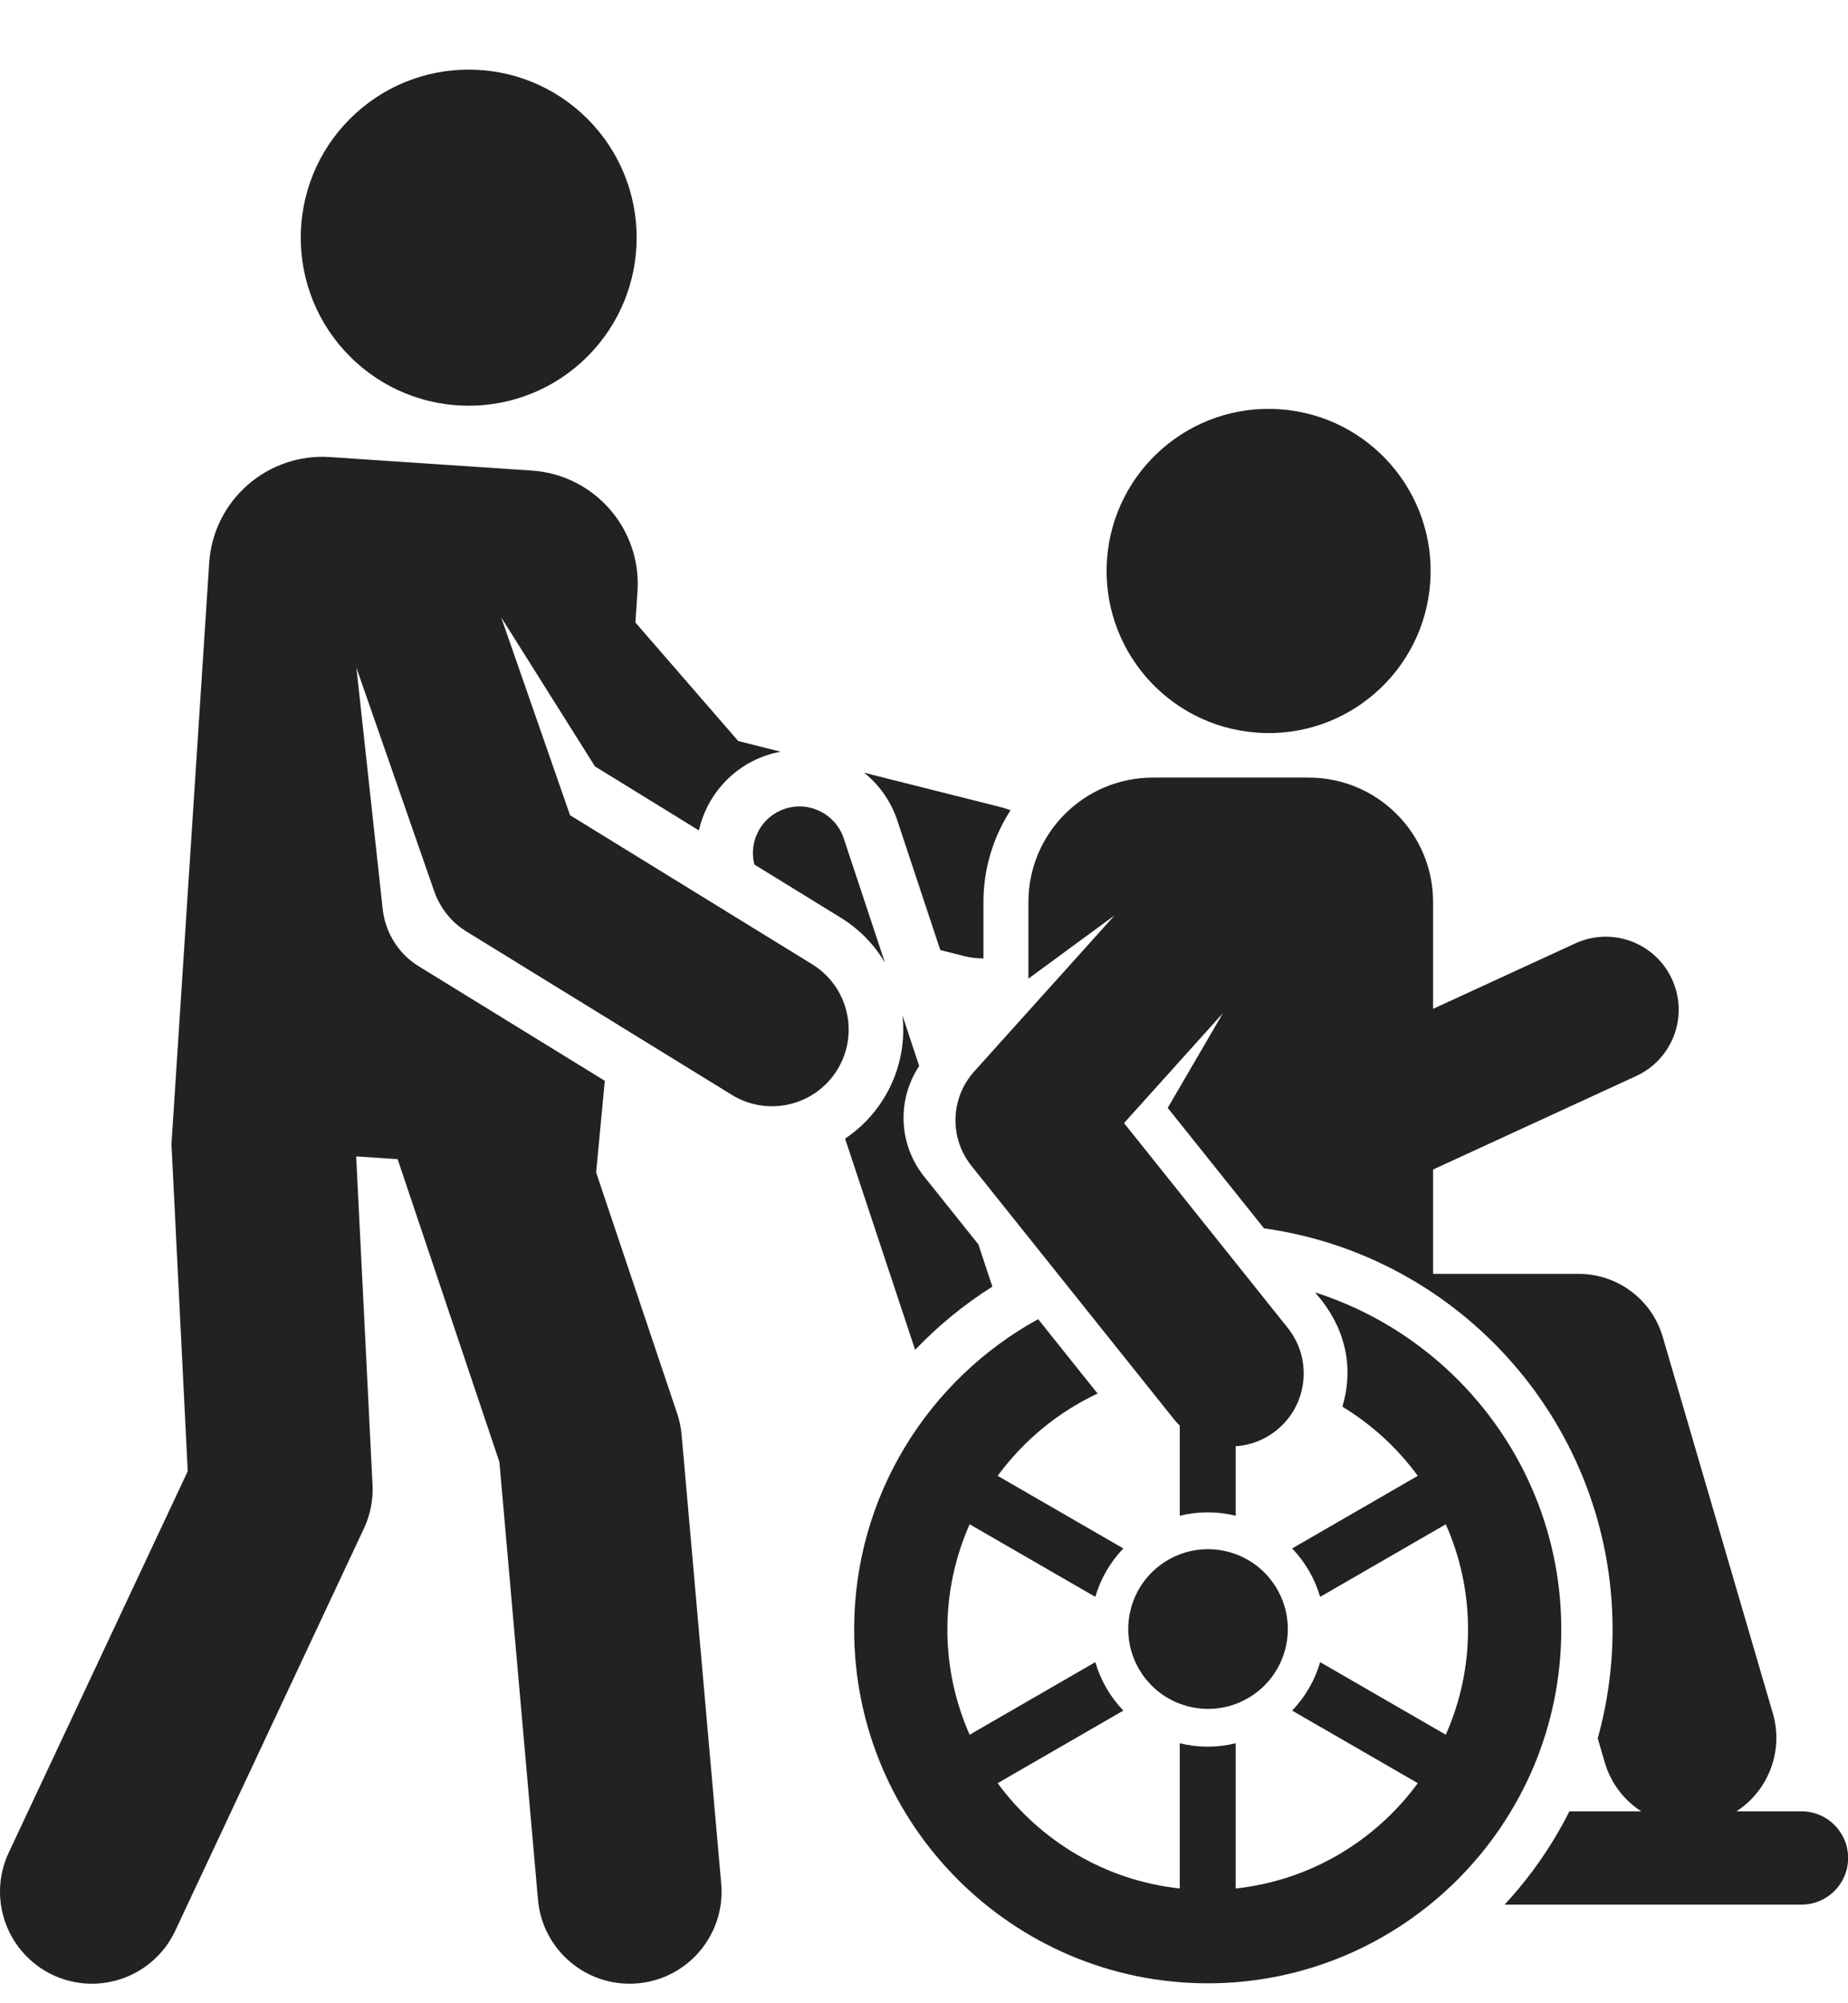 <svg width="60" height="65" viewBox="0 0 60 65" fill="none" xmlns="http://www.w3.org/2000/svg">
<path d="M29.135 26.626L30.529 30.827L31.304 31.022C31.503 31.072 31.708 31.098 31.913 31.098C31.919 31.098 31.924 31.097 31.93 31.097V29.271C31.929 28.214 32.235 27.178 32.81 26.291C32.716 26.255 32.619 26.221 32.519 26.196L28.057 25.073C28.559 25.476 28.933 26.015 29.135 26.626ZM58.491 58.773H56.379C57.405 58.108 57.92 56.825 57.559 55.59L53.985 43.378C53.812 42.788 53.453 42.27 52.961 41.902C52.469 41.533 51.872 41.334 51.257 41.334H46.529V37.948L53.124 34.914C54.312 34.367 54.833 32.961 54.286 31.773C53.739 30.584 52.333 30.064 51.145 30.611L46.529 32.734V29.271C46.529 27.04 44.72 25.231 42.489 25.231H37.431C35.199 25.231 33.39 27.04 33.39 29.271V31.754L36.188 29.701L31.63 34.766C30.854 35.628 30.817 36.924 31.541 37.829L38.11 46.044C38.17 46.119 38.235 46.191 38.304 46.258V49.182C38.901 49.035 39.524 49.035 40.12 49.182V46.927C40.602 46.895 41.062 46.716 41.439 46.414C42.461 45.597 42.626 44.107 41.809 43.086L36.495 36.441L39.709 32.869L37.913 35.948L41.039 39.856C47.482 40.757 52.356 46.293 52.356 52.873C52.356 54.096 52.188 55.28 51.874 56.404L52.103 57.187C52.294 57.841 52.714 58.404 53.287 58.773H50.955C50.399 59.876 49.69 60.895 48.85 61.8H58.49C59.326 61.8 60.004 61.123 60.004 60.287C60.004 59.451 59.327 58.773 58.491 58.773ZM40.78 23.77C40.792 23.771 40.804 23.773 40.817 23.774C43.722 23.98 46.231 21.79 46.436 18.899C46.642 16.001 44.459 13.485 41.562 13.28C38.663 13.074 36.148 15.256 35.942 18.154C35.737 21.04 37.901 23.546 40.78 23.77ZM32.22 41.748L31.765 40.376L30.002 38.172C29.155 37.112 29.131 35.66 29.844 34.588L29.301 32.951C29.404 33.89 29.191 34.836 28.695 35.639C28.375 36.161 27.946 36.606 27.438 36.946L29.712 43.799C30.461 43.015 31.303 42.326 32.22 41.748ZM24.492 28.051L27.299 29.778C27.888 30.14 28.381 30.641 28.732 31.236L27.394 27.204C27.131 26.41 26.274 25.981 25.481 26.244C24.723 26.496 24.298 27.289 24.492 28.051Z" fill="#222222"/>
<path d="M42.702 41.937C42.749 42.035 44.238 43.439 43.585 45.643C44.54 46.223 45.371 46.986 46.032 47.887L41.952 50.243C42.378 50.685 42.69 51.225 42.862 51.814L46.941 49.459C47.405 50.504 47.664 51.658 47.664 52.873C47.664 54.088 47.405 55.243 46.941 56.287L42.862 53.932C42.69 54.522 42.378 55.061 41.952 55.504L46.032 57.859C44.661 59.729 42.542 61.016 40.12 61.276V56.564C39.523 56.711 38.9 56.711 38.304 56.564V61.276C35.881 61.016 33.763 59.729 32.392 57.859L36.472 55.504C36.046 55.061 35.734 54.522 35.562 53.932L31.482 56.287C31.019 55.243 30.759 54.088 30.759 52.873C30.759 51.658 31.019 50.504 31.482 49.459L35.562 51.814C35.734 51.225 36.046 50.685 36.472 50.243L32.392 47.887C33.233 46.74 34.348 45.822 35.636 45.217L33.706 42.803C30.149 44.756 27.732 48.537 27.732 52.873C27.732 59.203 32.882 64.353 39.212 64.353C45.542 64.353 50.691 59.203 50.691 52.873C50.691 47.76 47.331 43.418 42.702 41.937Z" fill="#222222"/>
<path d="M40.584 55.062C41.801 54.309 42.177 52.713 41.425 51.496C40.673 50.279 39.077 49.902 37.86 50.654C36.643 51.407 36.266 53.003 37.018 54.22C37.77 55.437 39.367 55.814 40.584 55.062Z" fill="#222222"/>
<path d="M26.369 31.288L18.508 26.452L16.271 20.029L19.317 24.868L22.691 26.944C22.942 25.838 23.748 24.886 24.903 24.503C25.049 24.454 25.195 24.418 25.342 24.39L23.968 24.044L20.63 20.199L20.698 19.19C20.833 17.16 19.298 15.405 17.268 15.269L10.714 14.831C8.684 14.695 6.928 16.231 6.792 18.261L5.567 37.121C5.567 37.121 5.923 44.282 6.095 47.738L0.278 60.124C-0.416 61.62 0.235 63.395 1.73 64.089C3.226 64.782 5.001 64.132 5.695 62.636L11.822 49.581C12.025 49.142 12.119 48.66 12.095 48.177L11.564 37.522L12.91 37.611L16.214 47.436L17.467 61.64C17.603 63.194 18.907 64.366 20.438 64.366C22.202 64.366 23.568 62.857 23.416 61.121L22.131 46.562C22.111 46.327 22.062 46.094 21.987 45.87L19.355 38.042L19.636 35.069L13.591 31.351C12.917 30.936 12.51 30.238 12.426 29.508L11.572 21.666L14.1 28.925C14.289 29.466 14.658 29.926 15.146 30.226L23.762 35.526C24.927 36.243 26.462 35.886 27.185 34.711C27.905 33.54 27.54 32.008 26.369 31.288Z" fill="#222222"/>
<path d="M19.073 11.567C21.203 9.438 21.203 5.985 19.073 3.856C16.944 1.726 13.491 1.726 11.362 3.856C9.232 5.985 9.232 9.438 11.362 11.567C13.491 13.697 16.944 13.697 19.073 11.567Z" fill="#222222"/>
</svg>
